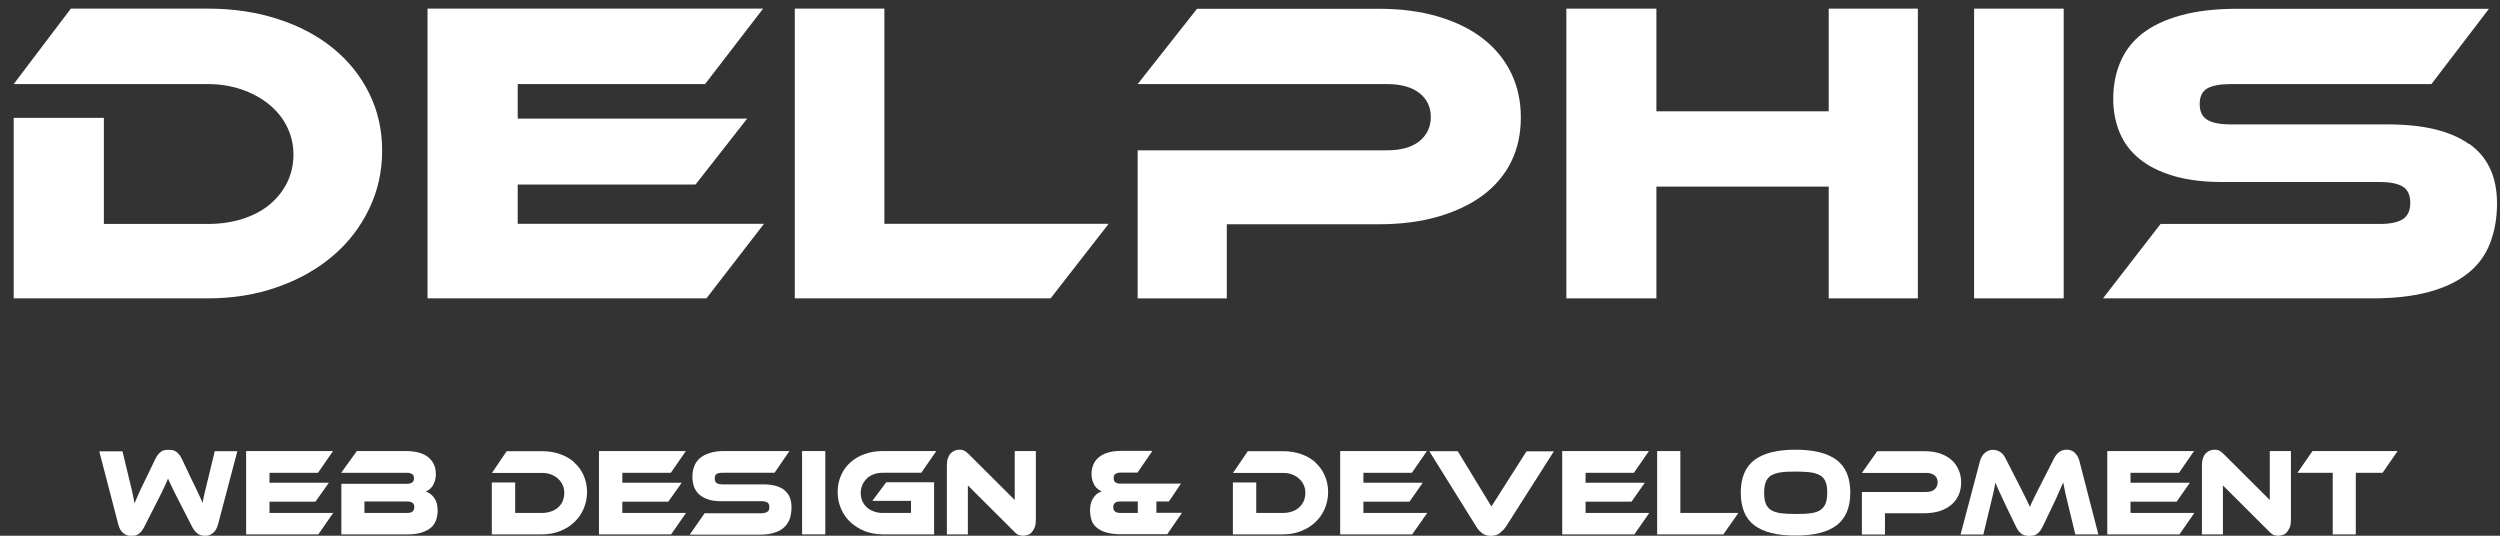 <?xml version="1.0" encoding="UTF-8"?>
<svg id="White_Logo" data-name="White Logo" xmlns="http://www.w3.org/2000/svg" viewBox="0 0 168 36">
  <rect x="0" y="0" width="168" height="36" fill="#333333" stroke="none"/>
  <defs>
    <style>
      .cls-1 {
        fill: #fff;
      }
    </style>
  </defs>
  <path class="cls-1" d="M18.64,19.29c1.44-.5,2.67-1.2,3.71-2.08,1.04-.88,1.85-1.93,2.44-3.14.59-1.21.89-2.53.89-3.94s-.29-2.68-.87-3.86c-.58-1.17-1.39-2.18-2.43-3.03-1.04-.84-2.27-1.5-3.71-1.96-1.44-.47-3.01-.7-4.71-.7H4.76L.92,5.65h13.04c.81,0,1.57.12,2.27.36.7.24,1.31.57,1.83.99.52.42.93.92,1.22,1.5.29.58.44,1.21.44,1.89s-.15,1.33-.44,1.91c-.29.57-.69,1.06-1.19,1.47-.5.41-1.11.72-1.82.95-.71.22-1.48.33-2.31.33h-6.98v-7.13H.92v12.13h13.04c1.69,0,3.25-.25,4.68-.76Z"/>
  <polygon class="cls-1" points="51.34 15.04 34.79 15.04 34.79 12.4 46.74 12.4 50.21 7.97 34.79 7.97 34.79 5.65 47.38 5.65 51.28 .58 28.73 .58 28.73 20.05 47.47 20.05 51.34 15.04"/>
  <polygon class="cls-1" points="59.43 15.04 59.43 .58 53.41 .58 53.41 20.05 70.6 20.05 74.5 15.04 59.43 15.04"/>
  <path class="cls-1" d="M96.67,14.55c1.18-.35,2.19-.83,3.01-1.45.82-.62,1.45-1.37,1.88-2.25.43-.88.64-1.87.64-2.95s-.21-2.08-.64-2.97c-.43-.89-1.05-1.66-1.86-2.3s-1.81-1.14-3-1.5c-1.18-.36-2.53-.54-4.04-.54h-12.22l-3.99,5.06h16.76c.93,0,1.65.2,2.17.6.51.4.77.94.77,1.61s-.26,1.22-.77,1.63c-.51.41-1.24.61-2.17.61h-16.76v9.95h5.99v-4.98h10.18c1.51,0,2.86-.17,4.04-.52Z"/>
  <polygon class="cls-1" points="122.89 20.05 128.88 20.05 128.88 .58 122.89 .58 122.89 7.48 111.31 7.48 111.31 .58 105.26 .58 105.26 20.05 111.31 20.05 111.31 12.54 122.89 12.54 122.89 20.05"/>
  <rect class="cls-1" x="132.66" y=".58" width="6.02" height="19.47"/>
  <path class="cls-1" d="M165.92,9.68c-1.24-.88-3.06-1.32-5.44-1.32h-10.59c-.7,0-1.22-.1-1.56-.31-.34-.2-.51-.56-.51-1.06s.17-.85.51-1.05c.34-.19.86-.29,1.56-.29h13.5l3.87-5.06h-16.9c-1.47,0-2.74.15-3.8.44-1.06.29-1.92.7-2.59,1.22-.67.52-1.16,1.16-1.48,1.91-.32.75-.48,1.58-.48,2.49,0,.83.15,1.6.44,2.28.29.69.74,1.28,1.34,1.76.6.49,1.36.86,2.27,1.13.91.27,2,.41,3.26.41h10.59c.72,0,1.24.11,1.57.32.33.21.49.57.49,1.08s-.16.87-.49,1.09c-.33.22-.85.33-1.57.33h-14.72l-3.87,5h18.13c1.47,0,2.74-.15,3.8-.44,1.06-.29,1.93-.71,2.6-1.25.68-.54,1.17-1.21,1.48-2.01.31-.8.47-1.69.47-2.68,0-1.78-.62-3.12-1.86-4Z"/>
  <path class="cls-1" d="M13.96,32.26c-.08.31-.14.59-.2.84-.06.25-.11.48-.15.7-.04-.09-.08-.19-.12-.29-.04-.1-.09-.21-.15-.33-.06-.12-.12-.25-.19-.4-.07-.15-.15-.32-.25-.51l-.67-1.41c-.07-.14-.13-.25-.2-.33-.07-.08-.14-.14-.21-.19s-.15-.07-.23-.09c-.08-.01-.17-.02-.26-.02-.09,0-.18,0-.26.02-.08.01-.16.04-.23.09s-.14.11-.21.19c-.07.08-.13.19-.2.33l-.68,1.41c-.18.36-.32.66-.43.9-.11.24-.2.45-.28.65-.04-.23-.09-.46-.14-.7-.05-.24-.12-.52-.2-.84l-.47-1.95h-1.56l1.28,4.92c.07.26.18.46.34.58s.33.19.53.19c.21,0,.38-.05.52-.16.14-.11.25-.25.34-.43l.81-1.59c.11-.22.21-.41.29-.57.08-.16.15-.31.21-.44.06-.13.12-.25.17-.36.05-.11.09-.21.13-.31.05.1.09.2.14.31.05.11.1.22.17.36.07.13.14.28.22.44.08.16.18.36.29.57l.81,1.58c.1.18.21.33.35.43.14.11.31.16.51.16s.37-.06.53-.19c.16-.13.27-.32.34-.58l1.3-4.92h-1.52l-.47,1.95Z"/>
  <polygon class="cls-1" points="18.11 33.71 21.2 33.71 22.1 32.44 18.11 32.44 18.11 31.77 21.37 31.77 22.38 30.31 16.54 30.31 16.54 35.91 21.39 35.91 22.39 34.47 18.11 34.47 18.11 33.71"/>
  <path class="cls-1" d="M28.61,33.03c.09-.03.17-.08.25-.15.08-.06.16-.14.22-.24s.11-.21.15-.34c.04-.13.06-.28.06-.44,0-.26-.05-.48-.14-.67-.09-.19-.23-.35-.4-.49-.17-.13-.38-.23-.62-.29-.24-.06-.52-.1-.82-.1h-3.33l-1.05,1.46h4.45c.11,0,.21.03.3.08s.14.14.14.28-.04.24-.13.3c-.09.05-.19.08-.3.08h-4.45v3.4h4.42c.4,0,.73-.04.99-.13.26-.08.47-.2.63-.34.16-.14.27-.32.33-.51.07-.2.1-.41.1-.65,0-.33-.08-.61-.23-.82-.15-.21-.34-.35-.56-.43ZM27.73,34.37c-.08.07-.2.1-.37.1h-2.87v-.77h2.87c.17,0,.29.03.37.1.08.06.11.16.11.28s-.04.23-.11.29Z"/>
  <path class="cls-1" d="M38.61,31.08c-.27-.24-.59-.43-.96-.56-.37-.13-.78-.2-1.22-.2h-2.38l-.99,1.46h3.37c.21,0,.41.03.59.1.18.07.34.16.47.28.14.12.24.26.32.43s.11.35.11.54-.04.38-.11.55-.18.31-.31.42c-.13.12-.29.21-.47.27-.18.06-.38.1-.6.1h-1.81v-2.05h-1.57v3.49h3.37c.44,0,.84-.07,1.21-.22.37-.14.69-.34.96-.6.27-.25.48-.55.63-.9.15-.35.23-.73.23-1.13s-.08-.77-.23-1.11c-.15-.34-.36-.63-.63-.87Z"/>
  <polygon class="cls-1" points="41.82 33.71 44.91 33.71 45.81 32.44 41.82 32.44 41.82 31.77 45.08 31.77 46.09 30.31 40.25 30.31 40.25 35.91 45.1 35.91 46.1 34.47 41.82 34.47 41.82 33.71"/>
  <path class="cls-1" d="M52.71,32.93c-.32-.25-.79-.38-1.41-.38h-2.74c-.18,0-.31-.03-.4-.09-.09-.06-.13-.16-.13-.31s.04-.25.13-.3c.09-.06.22-.08.4-.08h3.49l1-1.46h-4.37c-.38,0-.71.04-.98.13s-.5.2-.67.35c-.17.15-.3.33-.38.55-.08.21-.12.45-.12.72,0,.24.04.46.11.66.08.2.19.37.35.51.16.14.35.25.59.33.24.08.52.12.84.12h2.74c.19,0,.32.03.41.09.09.06.13.16.13.31s-.04.25-.13.31c-.09.06-.22.1-.41.1h-3.81l-1,1.44h4.69c.38,0,.71-.04.98-.13.27-.08.5-.2.67-.36s.3-.35.38-.58c.08-.23.12-.49.12-.77,0-.51-.16-.9-.48-1.15Z"/>
  <rect class="cls-1" x="53.9" y="30.31" width="1.56" height="5.6"/>
  <path class="cls-1" d="M58.25,32.15c.13-.12.29-.22.47-.28.18-.07.38-.1.59-.1h2.6l1.01-1.46h-3.6c-.44,0-.84.07-1.21.2-.37.13-.69.32-.96.56-.27.24-.48.53-.63.87s-.23.71-.23,1.12.08.79.23,1.13c.15.35.36.65.63.9.27.25.59.45.96.6.37.14.78.22,1.21.22h3.45v-3.5h-3.22l-.93,1.25h2.6v.81h-1.9c-.22,0-.41-.03-.59-.1-.18-.06-.34-.15-.47-.27-.13-.12-.24-.26-.31-.42-.07-.16-.11-.35-.11-.55s.04-.38.11-.55c.08-.16.18-.31.31-.43Z"/>
  <path class="cls-1" d="M68.19,33.6l-3.09-3.08c-.13-.13-.24-.21-.33-.25-.1-.04-.19-.05-.29-.05-.11,0-.22.02-.32.06-.1.04-.19.1-.27.18-.08.08-.14.19-.19.33-.05.13-.07.29-.07.48v4.64h1.41v-3.29l3.09,3.08c.12.13.23.21.33.25.1.04.2.05.3.05.11,0,.22-.02.32-.06.11-.04.2-.1.27-.19s.14-.2.19-.33c.05-.13.07-.29.07-.48v-4.63h-1.42v3.29Z"/>
  <path class="cls-1" d="M77.72,33.7h.83l.81-1.2h-4.09c-.12,0-.22-.03-.3-.08-.09-.05-.13-.15-.13-.3s.04-.23.13-.28.19-.08.3-.08h1.17l1-1.46h-2.11c-.3,0-.57.03-.82.1-.24.06-.45.16-.62.29-.17.13-.31.29-.4.49s-.14.42-.14.67c0,.17.02.32.06.44s.09.24.15.34c.06.1.14.18.22.24.08.06.17.11.26.15-.23.07-.41.21-.56.43-.15.21-.23.49-.23.82,0,.23.03.45.09.65.06.2.17.37.33.51.16.14.36.26.63.34s.59.13.99.13h3.15l.99-1.44h-1.72v-.77ZM76.46,34.47h-1.17c-.32,0-.48-.13-.48-.39s.16-.38.48-.38h1.17v.77Z"/>
  <path class="cls-1" d="M88.41,31.08c-.27-.24-.59-.43-.96-.56s-.78-.2-1.22-.2h-2.38l-.99,1.46h3.37c.21,0,.41.03.59.1.18.07.34.16.47.28.14.12.24.26.32.43.08.17.11.35.11.54s-.04.38-.11.55c-.08.16-.18.31-.31.42-.13.12-.29.21-.47.27-.18.06-.38.1-.6.1h-1.81v-2.05h-1.57v3.49h3.37c.44,0,.84-.07,1.21-.22s.69-.34.96-.6c.27-.25.48-.55.63-.9.15-.35.23-.73.23-1.13s-.08-.77-.23-1.11-.36-.63-.63-.87Z"/>
  <polygon class="cls-1" points="91.62 33.71 94.72 33.71 95.61 32.44 91.62 32.44 91.62 31.77 94.88 31.77 95.89 30.31 90.06 30.31 90.06 35.91 94.9 35.91 95.91 34.47 91.62 34.47 91.62 33.71"/>
  <path class="cls-1" d="M100.22,34.03l-2.26-3.71h-1.91l3.15,5.06c.11.18.24.33.4.45.16.12.35.18.59.18s.44-.06.6-.19c.16-.13.3-.27.41-.43l3.22-5.06h-1.84l-2.36,3.71Z"/>
  <polygon class="cls-1" points="106.55 33.71 109.64 33.71 110.53 32.44 106.55 32.44 106.55 31.77 109.8 31.77 110.81 30.31 104.98 30.31 104.98 35.91 109.83 35.91 110.83 34.47 106.55 34.47 106.55 33.71"/>
  <polygon class="cls-1" points="112.92 30.31 111.36 30.31 111.36 35.91 115.81 35.91 116.82 34.47 112.92 34.47 112.92 30.31"/>
  <path class="cls-1" d="M123.42,30.91c-.61-.46-1.53-.69-2.76-.69s-2.15.23-2.76.69c-.61.46-.92,1.19-.92,2.19s.3,1.74.91,2.2,1.53.69,2.77.69,2.15-.23,2.76-.69c.61-.46.92-1.2.92-2.2s-.31-1.73-.92-2.19ZM122.68,33.84c-.08.19-.2.33-.36.44s-.39.18-.66.21c-.27.04-.6.05-.99.05s-.72-.02-.99-.05c-.27-.04-.49-.11-.66-.21-.17-.11-.29-.25-.36-.44-.08-.19-.11-.43-.11-.73s.04-.55.11-.73c.08-.19.2-.33.36-.43.17-.1.39-.17.66-.21.27-.04.6-.05.99-.05s.72.02.99.05c.27.04.49.11.66.21.17.1.29.25.36.43.08.19.11.43.11.73s-.04.55-.11.73Z"/>
  <path class="cls-1" d="M131.61,31.56c-.11-.26-.27-.48-.48-.66-.21-.18-.47-.33-.77-.43-.31-.1-.65-.15-1.05-.15h-3.16l-1.03,1.46h4.33c.24,0,.43.06.56.17.13.11.2.27.2.46s-.07.35-.2.47c-.13.12-.32.18-.56.18h-4.33v2.86h1.55v-1.43h2.63c.39,0,.74-.05,1.05-.15.31-.1.57-.24.78-.42.21-.18.37-.39.49-.65.11-.25.17-.54.17-.85s-.06-.6-.17-.85Z"/>
  <path class="cls-1" d="M139.42,30.41c-.16-.13-.33-.19-.53-.19-.21,0-.38.05-.52.16-.14.11-.25.25-.34.43l-.81,1.59c-.11.22-.21.41-.29.57s-.16.31-.22.44c-.06.13-.12.25-.17.35-.05.1-.09.21-.13.31-.05-.1-.09-.2-.14-.31s-.1-.22-.17-.35c-.06-.13-.14-.27-.22-.44-.08-.16-.18-.36-.29-.57l-.81-1.58c-.09-.18-.2-.33-.34-.43s-.31-.16-.51-.16-.37.06-.53.19c-.16.13-.28.32-.35.58l-1.3,4.92h1.53l.47-1.95c.08-.32.14-.6.2-.84.06-.24.1-.48.14-.7.04.09.08.19.12.29s.09.21.15.33c.06.12.12.26.19.41.07.15.15.32.24.51l.68,1.41c.07.14.13.25.2.33.07.08.14.14.21.19.07.04.15.07.23.09s.17.02.26.02.18,0,.26-.02c.08-.01.16-.04.23-.09.07-.04.14-.11.21-.19.07-.08.13-.19.2-.33l.68-1.41c.17-.36.31-.66.41-.9.11-.24.2-.45.29-.65.04.23.09.46.14.7.06.24.12.52.2.84l.47,1.95h1.55l-1.27-4.92c-.07-.26-.18-.46-.34-.58Z"/>
  <polygon class="cls-1" points="143.17 33.71 146.27 33.71 147.16 32.44 143.17 32.44 143.17 31.77 146.43 31.77 147.44 30.31 141.61 30.31 141.61 35.91 146.46 35.91 147.46 34.47 143.17 34.47 143.17 33.71"/>
  <path class="cls-1" d="M152.53,33.6l-3.09-3.08c-.13-.13-.24-.21-.33-.25-.1-.04-.19-.05-.29-.05-.11,0-.22.02-.32.06-.1.04-.19.1-.27.18-.08.08-.14.19-.19.33-.05.13-.07.29-.07.48v4.64h1.41v-3.29l3.09,3.08c.12.13.23.21.33.25.1.04.2.05.3.05.11,0,.22-.02.32-.06.11-.04.2-.1.27-.19s.14-.2.19-.33c.05-.13.07-.29.07-.48v-4.63h-1.42v3.29Z"/>
  <polygon class="cls-1" points="154.39 31.77 156.76 31.77 156.76 35.91 158.31 35.91 158.31 31.77 160.11 31.77 161.12 30.31 155.4 30.31 154.39 31.77"/>
</svg>